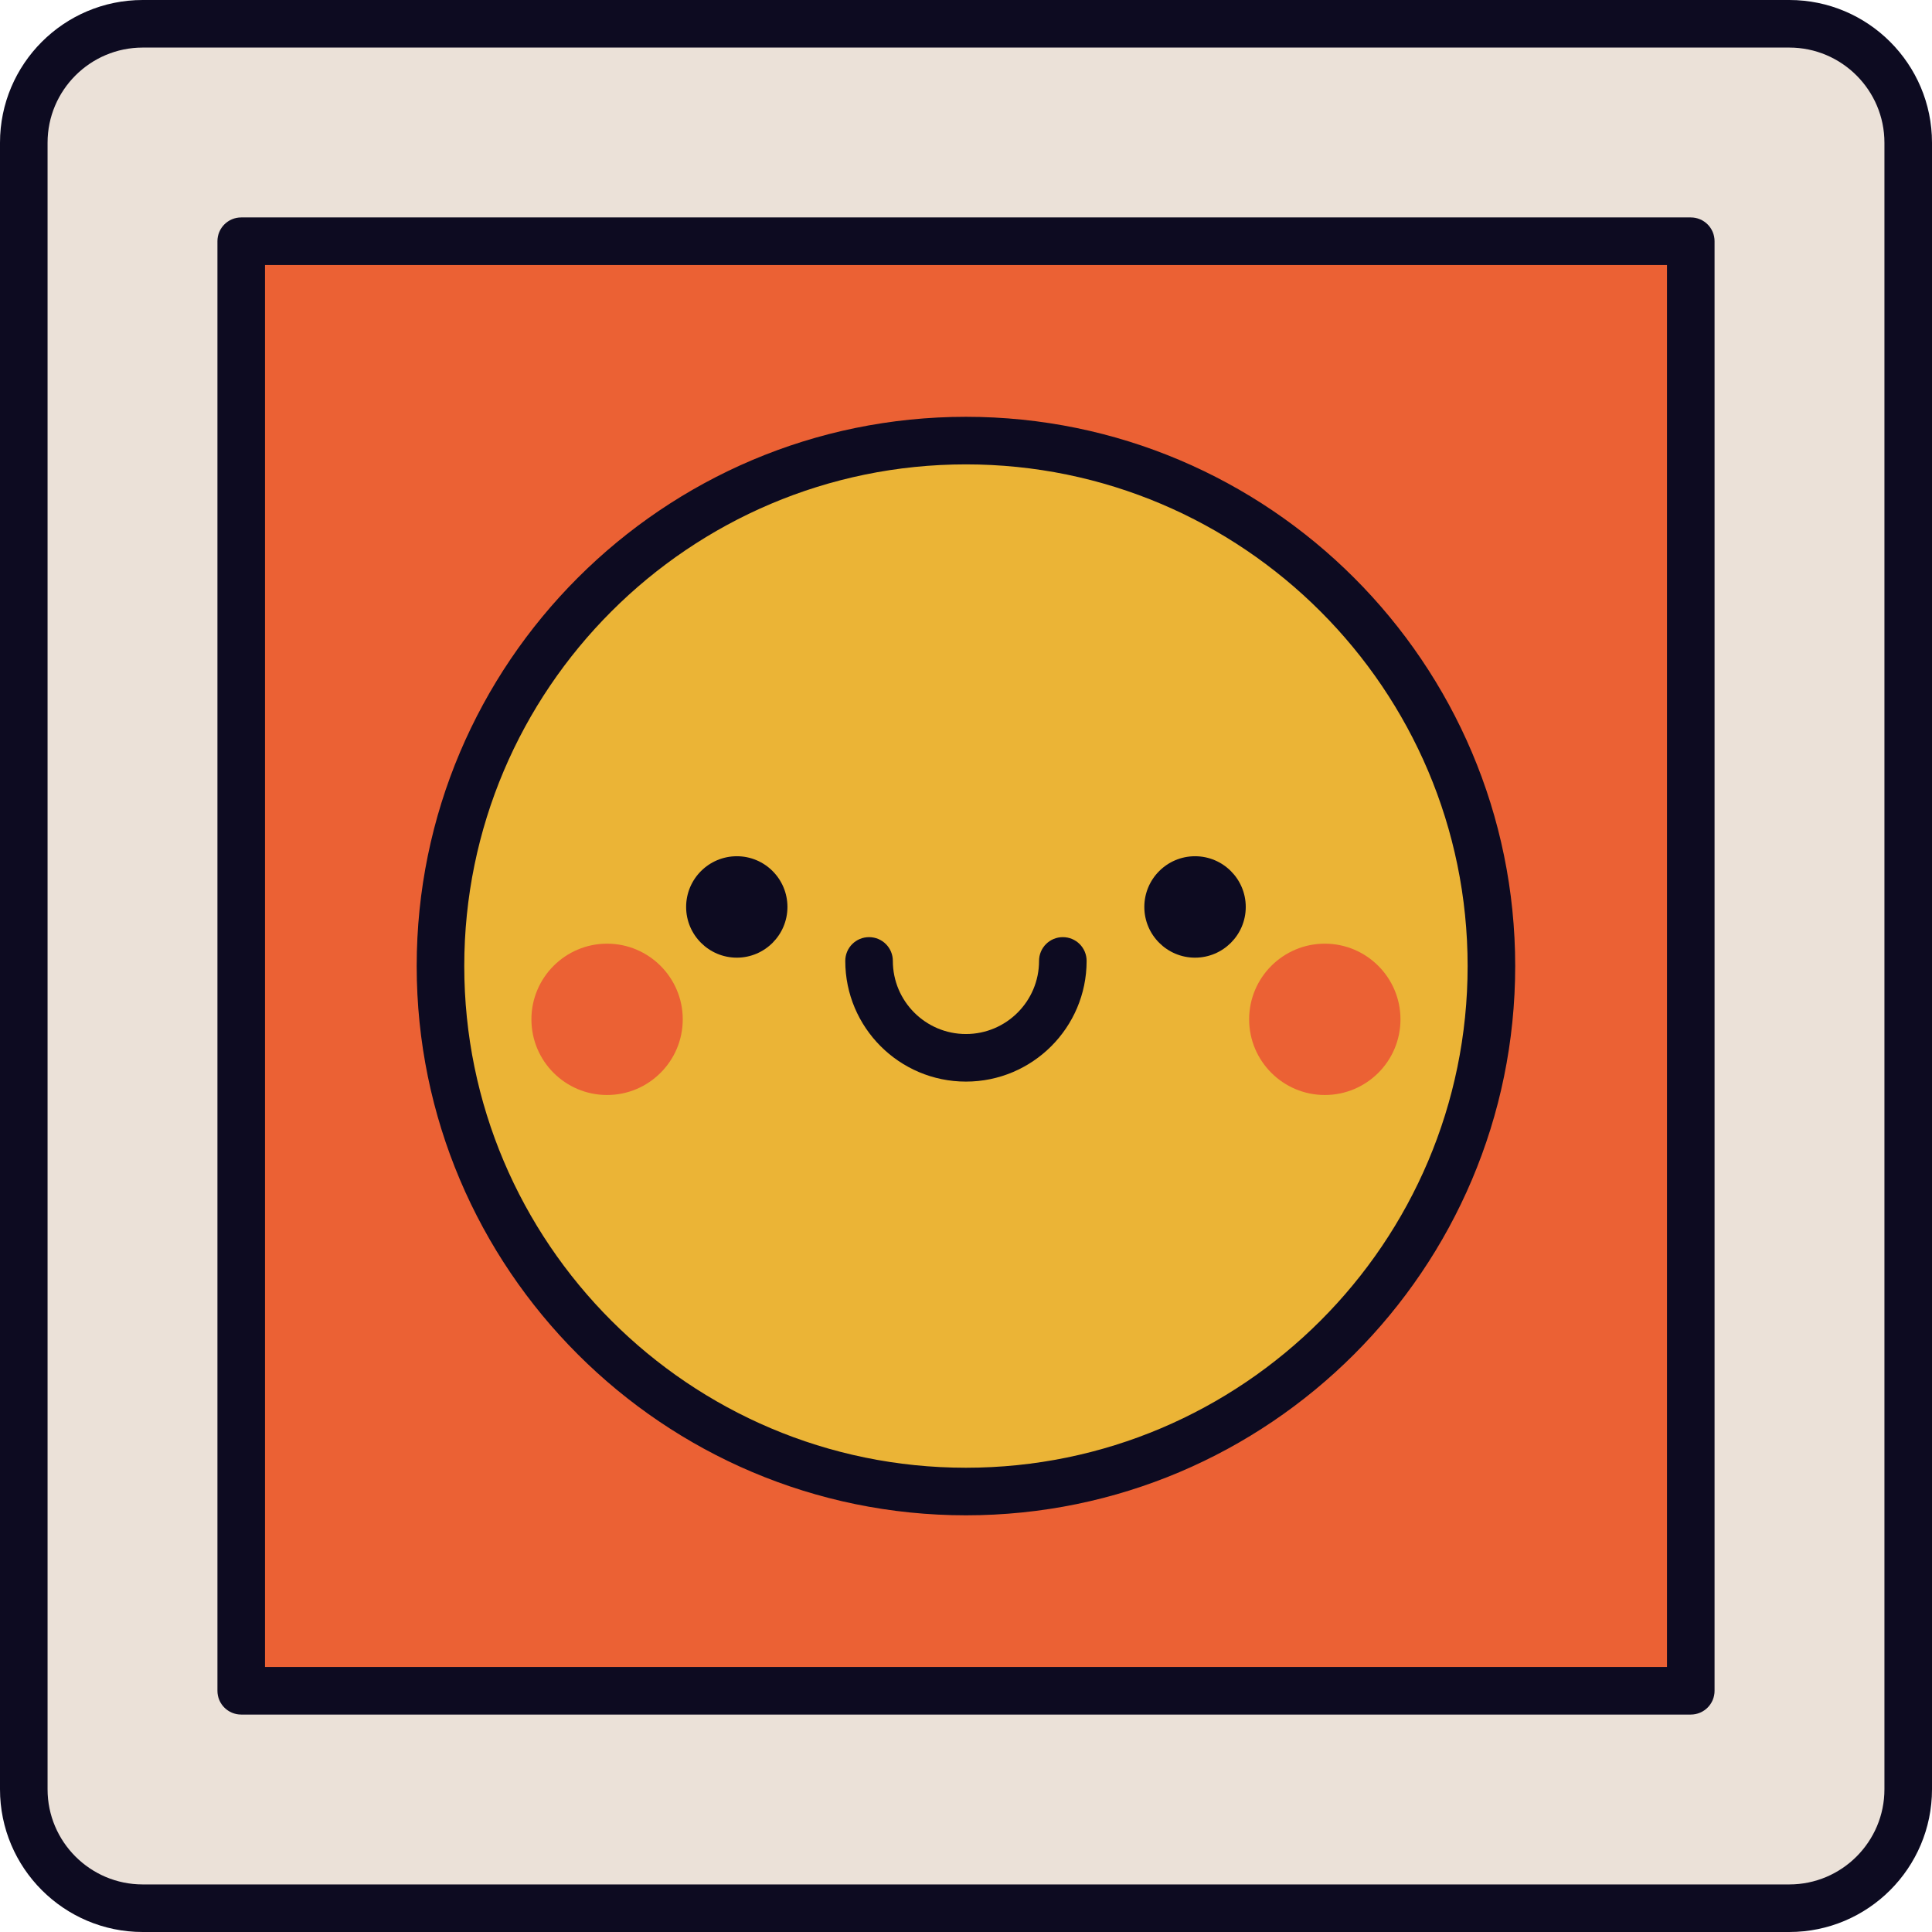 <?xml version="1.0" encoding="UTF-8"?><svg id="Layer_2" xmlns="http://www.w3.org/2000/svg" viewBox="0 0 165.71 165.71"><defs><style>.cls-1{fill:#ebe1d8;}.cls-2{fill:#ebb436;}.cls-3{fill:#eb6134;}.cls-4{fill:#0d0b21;}</style></defs><g id="icons"><g id="image-icon"><g><rect class="cls-1" x="2.04" y="2.04" width="161.63" height="161.63" rx="10.2" ry="10.2"/><path class="cls-4" d="m153.47,165.71H12.24c-6.75,0-12.24-5.49-12.24-12.24V12.24C0,5.49,5.49,0,12.24,0h141.23c6.75,0,12.24,5.49,12.24,12.24v141.23c0,6.75-5.49,12.24-12.24,12.24ZM12.24,4.08c-4.5,0-8.16,3.66-8.16,8.16v141.23c0,4.5,3.66,8.16,8.16,8.16h141.23c4.5,0,8.16-3.66,8.16-8.16V12.24c0-4.5-3.66-8.16-8.16-8.16H12.24Z"/></g><g><rect class="cls-3" x="20.69" y="20.69" width="124.33" height="124.33"/><path class="cls-4" d="m145.02,147.06H20.69c-1.13,0-2.04-.91-2.04-2.04V20.69c0-1.13.91-2.04,2.04-2.04h124.33c1.13,0,2.04.91,2.04,2.04v124.33c0,1.13-.91,2.04-2.04,2.04Zm-122.29-4.08h120.25V22.73H22.73v120.25Z"/></g><g><circle class="cls-2" cx="82.85" cy="82.86" r="45.07"/><path class="cls-4" d="m82.85,129.97c-25.98,0-47.11-21.13-47.11-47.11s21.13-47.11,47.11-47.11,47.11,21.13,47.11,47.11-21.13,47.11-47.11,47.11Zm0-90.14c-23.73,0-43.03,19.3-43.03,43.03s19.3,43.03,43.03,43.03,43.03-19.3,43.03-43.03-19.3-43.03-43.03-43.03Z"/></g><g><path class="cls-4" d="m82.85,92.77c-5.71,0-10.35-4.64-10.35-10.35,0-1.13.91-2.04,2.04-2.04s2.04.91,2.04,2.04c0,3.46,2.81,6.27,6.27,6.27s6.27-2.81,6.27-6.27c0-1.13.91-2.04,2.04-2.04s2.04.91,2.04,2.04c0,5.71-4.64,10.35-10.35,10.35Z"/><path class="cls-3" d="m45.58,87.43c0,3.59,2.91,6.49,6.49,6.49s6.49-2.91,6.49-6.49-2.91-6.49-6.49-6.49-6.49,2.91-6.49,6.49Z"/><path class="cls-3" d="m120.12,87.43c0,3.59-2.91,6.49-6.49,6.49s-6.49-2.91-6.49-6.49,2.91-6.49,6.49-6.49,6.49,2.91,6.49,6.49Z"/><g><circle class="cls-4" cx="102.5" cy="77.8" r="2.31"/><path class="cls-4" d="m102.5,82.14c-2.4,0-4.35-1.95-4.35-4.35s1.95-4.35,4.35-4.35,4.35,1.95,4.35,4.35-1.95,4.35-4.35,4.35Zm0-4.61c-.15,0-.27.12-.27.27,0,.29.53.29.53,0,0-.15-.12-.27-.27-.27h.01Z"/></g><g><circle class="cls-4" cx="63.2" cy="77.8" r="2.31"/><path class="cls-4" d="m63.2,82.14c-2.4,0-4.35-1.95-4.35-4.35s1.95-4.35,4.35-4.35,4.34,1.95,4.34,4.35-1.95,4.35-4.34,4.35Zm0-4.61c-.15,0-.27.12-.27.27,0,.29.53.29.53,0,0-.15-.12-.27-.26-.27Z"/></g></g></g></g></svg>